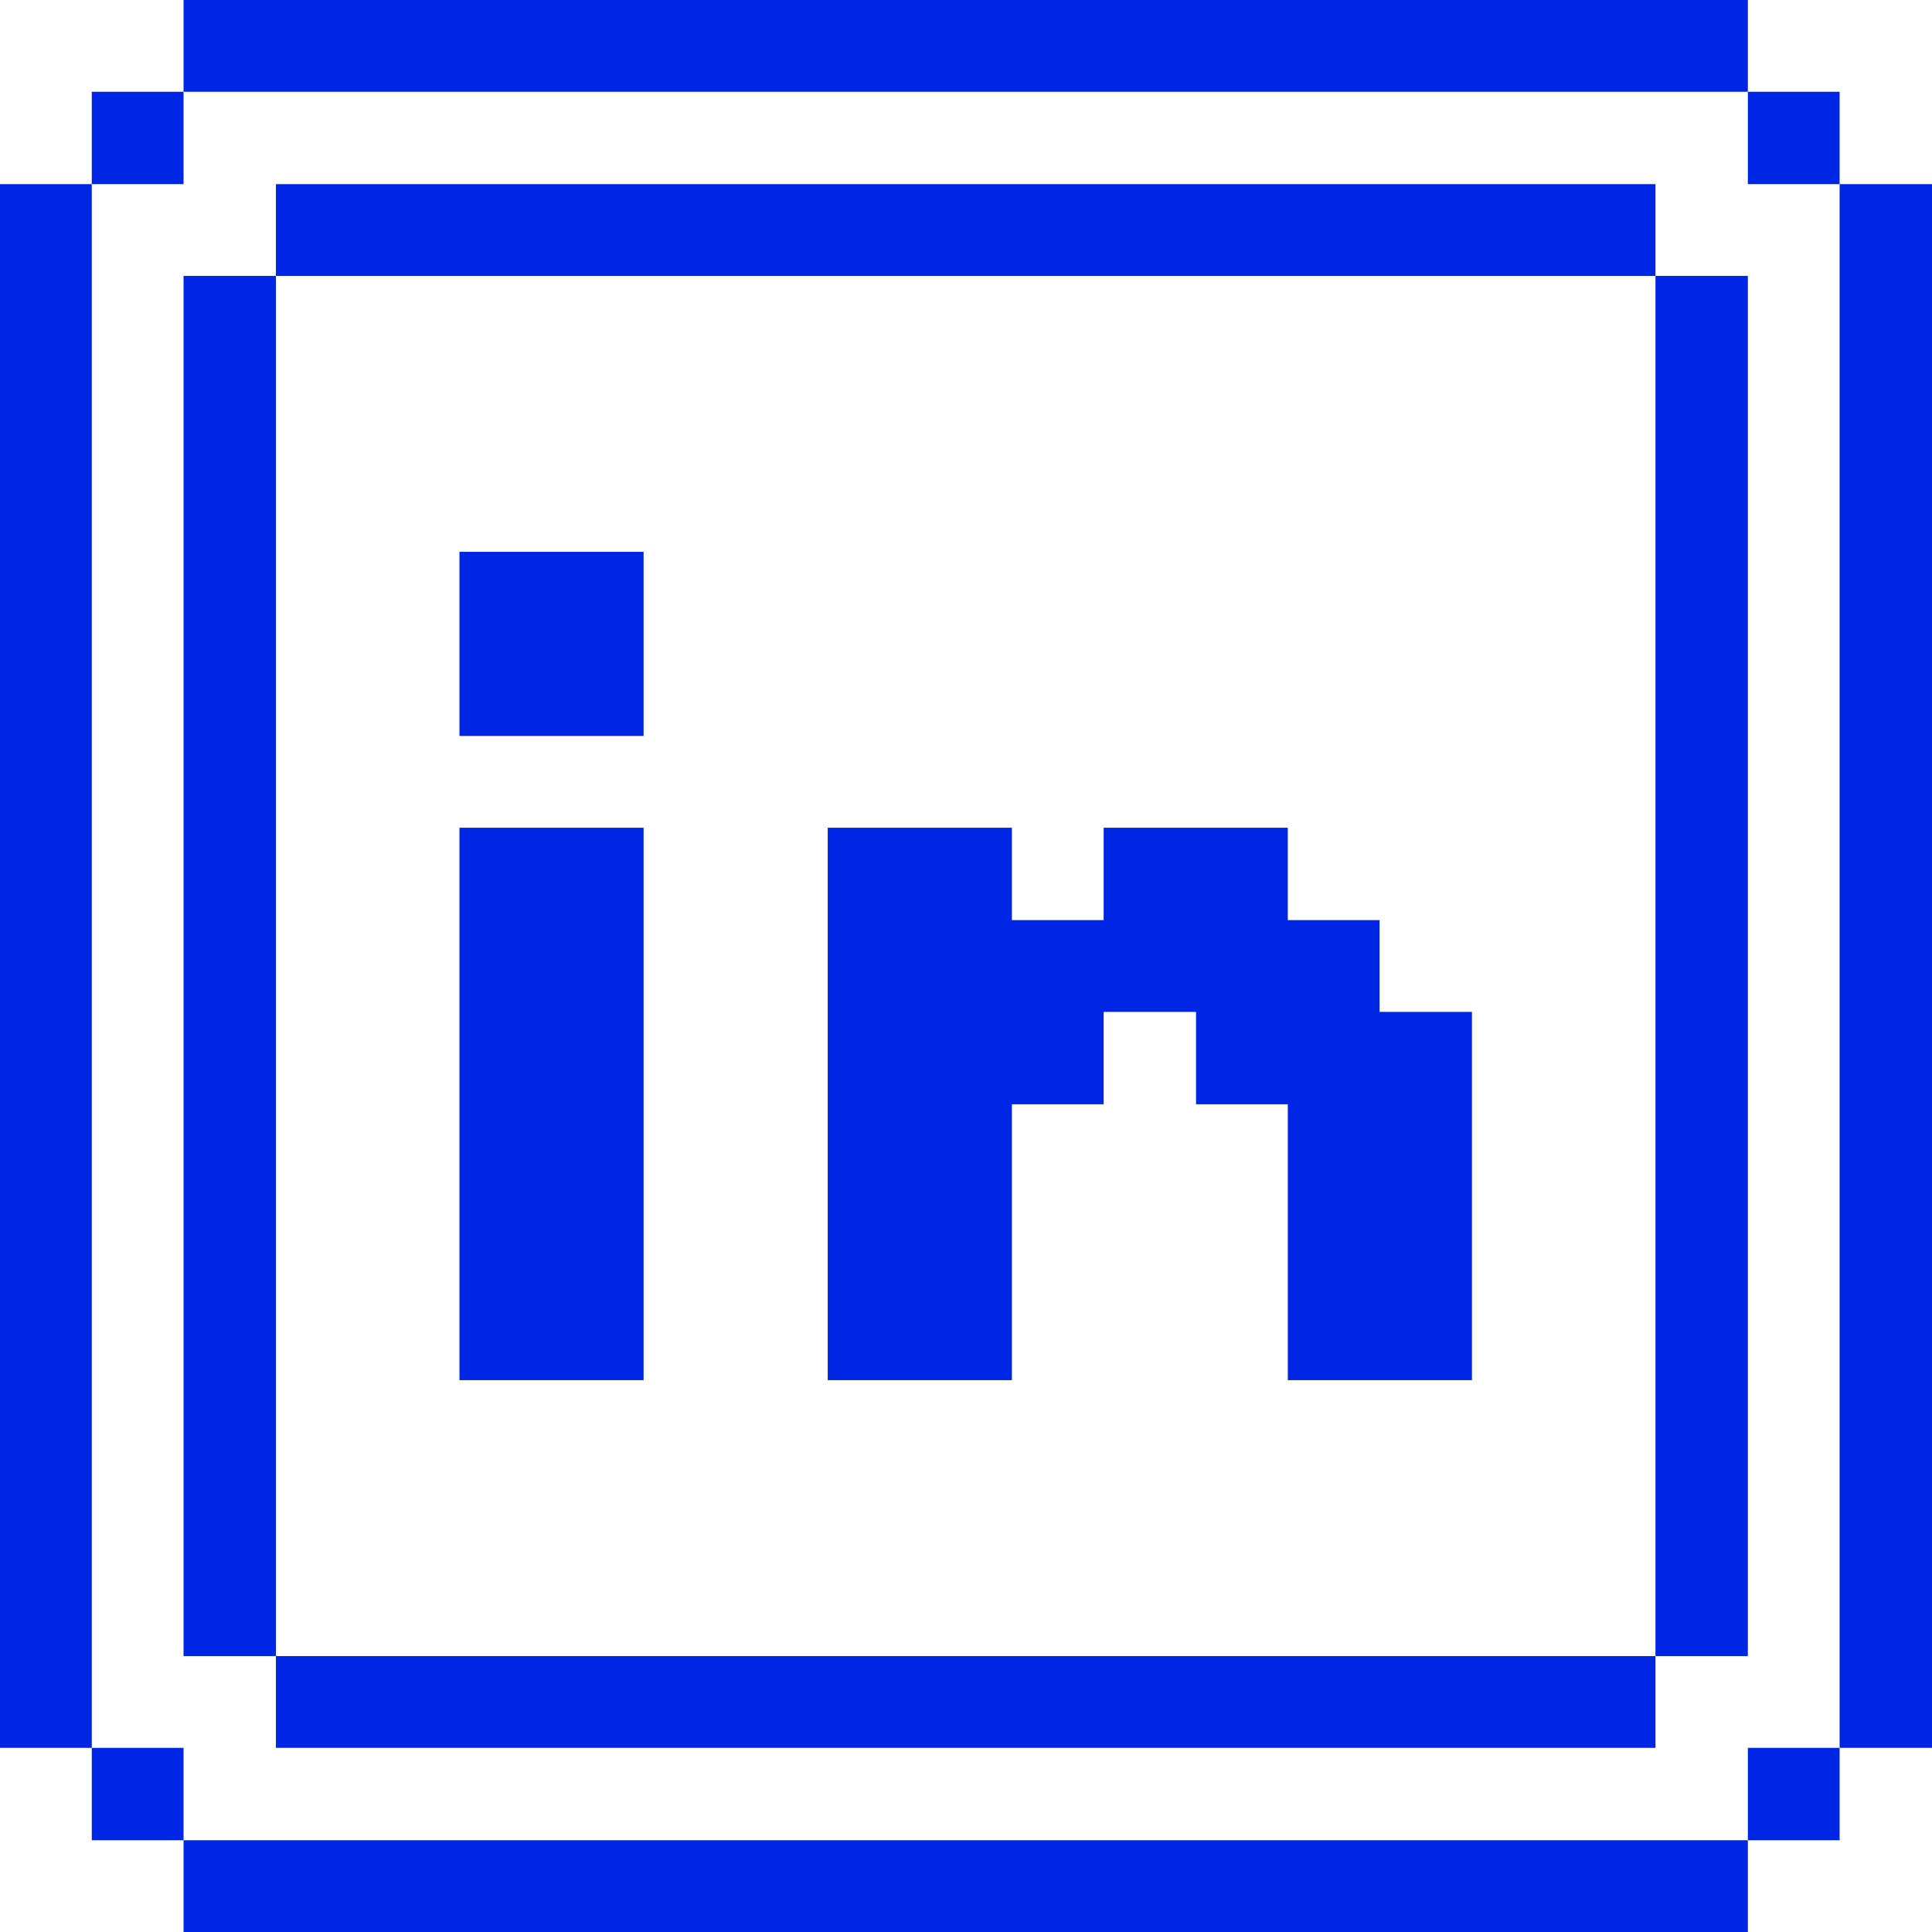 <?xml version="1.0" encoding="utf-8"?>
<svg xmlns="http://www.w3.org/2000/svg" fill="none" height="100%" overflow="visible" preserveAspectRatio="none" style="display: block;" viewBox="0 0 32 32" width="100%">
<g clip-path="url(#clip0_0_505)" id="logo-linkedin--Streamline-Pixel">
<g id="Group">
<path d="M32 3.05H30.47V28.95H32V3.05Z" fill="#0026E5" id="Vector"/>
<path d="M30.47 28.95H28.95V30.48H30.47V28.95Z" fill="#0026E5" id="Vector_2"/>
<path d="M30.47 1.52H28.95V3.05H30.47V1.52Z" fill="#0026E5" id="Vector_3"/>
<path d="M28.95 4.57H27.42V27.43H28.95V4.57Z" fill="#0026E5" id="Vector_4"/>
<path d="M28.95 30.48H3.04V32H28.95V30.48Z" fill="#0026E5" id="Vector_5"/>
<path d="M27.42 27.43H4.57V28.95H27.42V27.43Z" fill="#0026E5" id="Vector_6"/>
<path d="M22.85 15.24H21.33V13.71H18.28V15.24H16.76V13.71H13.71V22.86H16.76V18.29H18.28V16.76H19.81V18.29H21.33V22.86H24.38V16.76H22.85V15.24Z" fill="#0026E5" id="Vector_7"/>
<path d="M10.66 13.71H7.61V22.86H10.66V13.71Z" fill="#0026E5" id="Vector_8"/>
<path d="M10.66 9.14H7.61V12.19H10.66V9.14Z" fill="#0026E5" id="Vector_9"/>
<path d="M27.42 3.05H4.57V4.57H27.42V3.05Z" fill="#0026E5" id="Vector_10"/>
<path d="M28.95 0H3.04V1.52H28.95V0Z" fill="#0026E5" id="Vector_11"/>
<path d="M4.57 4.57H3.04V27.43H4.57V4.57Z" fill="#0026E5" id="Vector_12"/>
<path d="M3.04 28.95H1.52V30.48H3.04V28.95Z" fill="#0026E5" id="Vector_13"/>
<path d="M3.04 1.52H1.52V3.05H3.04V1.52Z" fill="#0026E5" id="Vector_14"/>
<path d="M1.52 3.05H0V28.95H1.52V3.05Z" fill="#0026E5" id="Vector_15"/>
</g>
</g>
<defs>
<clipPath id="clip0_0_505">
<rect fill="white" height="32" width="32"/>
</clipPath>
</defs>
</svg>